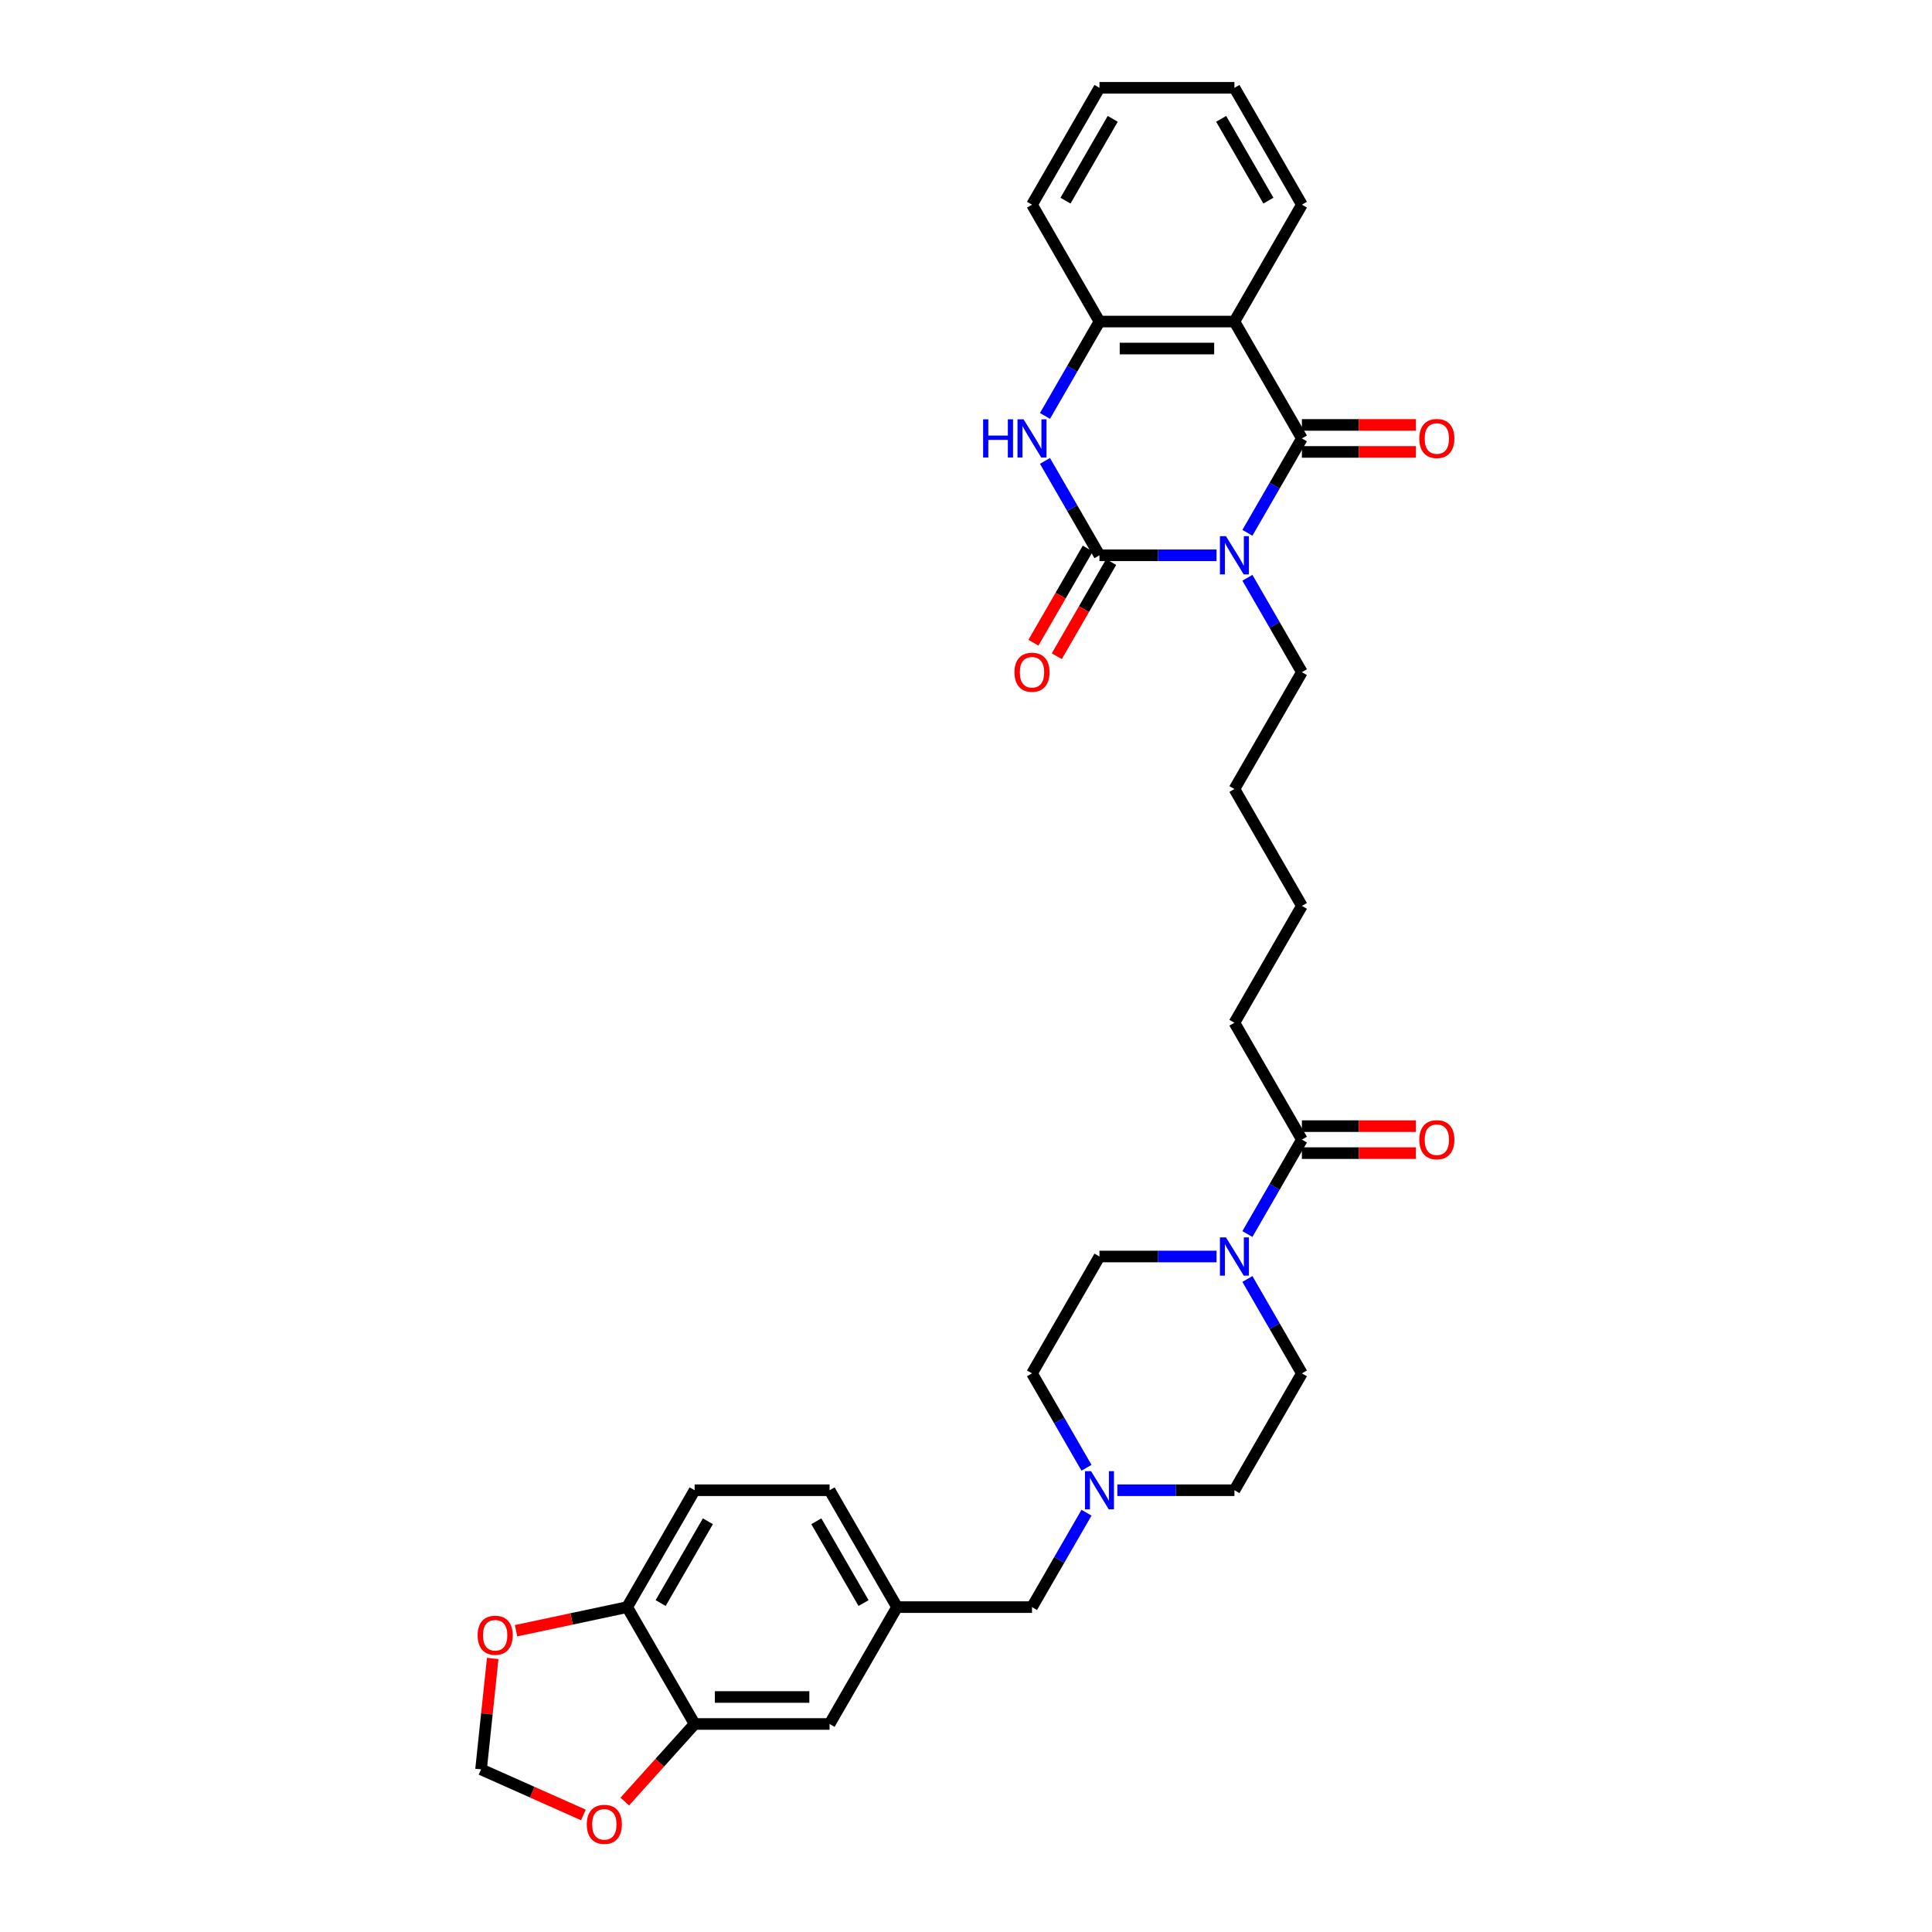 <?xml version='1.0' encoding='iso-8859-1'?>
<svg version='1.1' baseProfile='full'
              xmlns='http://www.w3.org/2000/svg'
                      xmlns:rdkit='http://www.rdkit.org/xml'
                      xmlns:xlink='http://www.w3.org/1999/xlink'
                  xml:space='preserve'
width='1000px' height='1000px' viewBox='0 0 1000 1000'>
<!-- END OF HEADER -->
<rect style='opacity:1.0;fill:#FFFFFF;stroke:none' width='1000' height='1000' x='0' y='0'> </rect>
<path class='bond-0' d='M 629.687,287.418 L 599.386,287.418' style='fill:none;fill-rule:evenodd;stroke:#0000FF;stroke-width:6px;stroke-linecap:butt;stroke-linejoin:miter;stroke-opacity:1' />
<path class='bond-0' d='M 599.386,287.418 L 569.086,287.418' style='fill:none;fill-rule:evenodd;stroke:#000000;stroke-width:6px;stroke-linecap:butt;stroke-linejoin:miter;stroke-opacity:1' />
<path class='bond-1' d='M 645.653,275.782 L 659.756,251.354' style='fill:none;fill-rule:evenodd;stroke:#0000FF;stroke-width:6px;stroke-linecap:butt;stroke-linejoin:miter;stroke-opacity:1' />
<path class='bond-1' d='M 659.756,251.354 L 673.859,226.927' style='fill:none;fill-rule:evenodd;stroke:#000000;stroke-width:6px;stroke-linecap:butt;stroke-linejoin:miter;stroke-opacity:1' />
<path class='bond-21' d='M 645.653,299.055 L 659.756,323.482' style='fill:none;fill-rule:evenodd;stroke:#0000FF;stroke-width:6px;stroke-linecap:butt;stroke-linejoin:miter;stroke-opacity:1' />
<path class='bond-21' d='M 659.756,323.482 L 673.859,347.909' style='fill:none;fill-rule:evenodd;stroke:#000000;stroke-width:6px;stroke-linecap:butt;stroke-linejoin:miter;stroke-opacity:1' />
<path class='bond-3' d='M 569.086,287.418 L 554.983,262.991' style='fill:none;fill-rule:evenodd;stroke:#000000;stroke-width:6px;stroke-linecap:butt;stroke-linejoin:miter;stroke-opacity:1' />
<path class='bond-3' d='M 554.983,262.991 L 540.88,238.564' style='fill:none;fill-rule:evenodd;stroke:#0000FF;stroke-width:6px;stroke-linecap:butt;stroke-linejoin:miter;stroke-opacity:1' />
<path class='bond-9' d='M 563.037,283.926 L 548.966,308.297' style='fill:none;fill-rule:evenodd;stroke:#000000;stroke-width:6px;stroke-linecap:butt;stroke-linejoin:miter;stroke-opacity:1' />
<path class='bond-9' d='M 548.966,308.297 L 534.895,332.668' style='fill:none;fill-rule:evenodd;stroke:#FF0000;stroke-width:6px;stroke-linecap:butt;stroke-linejoin:miter;stroke-opacity:1' />
<path class='bond-9' d='M 575.135,290.911 L 561.064,315.282' style='fill:none;fill-rule:evenodd;stroke:#000000;stroke-width:6px;stroke-linecap:butt;stroke-linejoin:miter;stroke-opacity:1' />
<path class='bond-9' d='M 561.064,315.282 L 546.993,339.653' style='fill:none;fill-rule:evenodd;stroke:#FF0000;stroke-width:6px;stroke-linecap:butt;stroke-linejoin:miter;stroke-opacity:1' />
<path class='bond-2' d='M 673.859,226.927 L 638.935,166.436' style='fill:none;fill-rule:evenodd;stroke:#000000;stroke-width:6px;stroke-linecap:butt;stroke-linejoin:miter;stroke-opacity:1' />
<path class='bond-10' d='M 673.859,233.912 L 703.37,233.912' style='fill:none;fill-rule:evenodd;stroke:#000000;stroke-width:6px;stroke-linecap:butt;stroke-linejoin:miter;stroke-opacity:1' />
<path class='bond-10' d='M 703.37,233.912 L 732.882,233.912' style='fill:none;fill-rule:evenodd;stroke:#FF0000;stroke-width:6px;stroke-linecap:butt;stroke-linejoin:miter;stroke-opacity:1' />
<path class='bond-10' d='M 673.859,219.943 L 703.37,219.943' style='fill:none;fill-rule:evenodd;stroke:#000000;stroke-width:6px;stroke-linecap:butt;stroke-linejoin:miter;stroke-opacity:1' />
<path class='bond-10' d='M 703.37,219.943 L 732.882,219.943' style='fill:none;fill-rule:evenodd;stroke:#FF0000;stroke-width:6px;stroke-linecap:butt;stroke-linejoin:miter;stroke-opacity:1' />
<path class='bond-4' d='M 638.935,166.436 L 569.086,166.436' style='fill:none;fill-rule:evenodd;stroke:#000000;stroke-width:6px;stroke-linecap:butt;stroke-linejoin:miter;stroke-opacity:1' />
<path class='bond-4' d='M 628.457,180.406 L 579.563,180.406' style='fill:none;fill-rule:evenodd;stroke:#000000;stroke-width:6px;stroke-linecap:butt;stroke-linejoin:miter;stroke-opacity:1' />
<path class='bond-26' d='M 638.935,166.436 L 673.859,105.945' style='fill:none;fill-rule:evenodd;stroke:#000000;stroke-width:6px;stroke-linecap:butt;stroke-linejoin:miter;stroke-opacity:1' />
<path class='bond-33' d='M 540.88,215.291 L 554.983,190.864' style='fill:none;fill-rule:evenodd;stroke:#0000FF;stroke-width:6px;stroke-linecap:butt;stroke-linejoin:miter;stroke-opacity:1' />
<path class='bond-33' d='M 554.983,190.864 L 569.086,166.436' style='fill:none;fill-rule:evenodd;stroke:#000000;stroke-width:6px;stroke-linecap:butt;stroke-linejoin:miter;stroke-opacity:1' />
<path class='bond-27' d='M 569.086,166.436 L 534.161,105.945' style='fill:none;fill-rule:evenodd;stroke:#000000;stroke-width:6px;stroke-linecap:butt;stroke-linejoin:miter;stroke-opacity:1' />
<path class='bond-5' d='M 645.653,638.727 L 659.756,614.3' style='fill:none;fill-rule:evenodd;stroke:#0000FF;stroke-width:6px;stroke-linecap:butt;stroke-linejoin:miter;stroke-opacity:1' />
<path class='bond-5' d='M 659.756,614.3 L 673.859,589.873' style='fill:none;fill-rule:evenodd;stroke:#000000;stroke-width:6px;stroke-linecap:butt;stroke-linejoin:miter;stroke-opacity:1' />
<path class='bond-16' d='M 629.687,650.364 L 599.386,650.364' style='fill:none;fill-rule:evenodd;stroke:#0000FF;stroke-width:6px;stroke-linecap:butt;stroke-linejoin:miter;stroke-opacity:1' />
<path class='bond-16' d='M 599.386,650.364 L 569.086,650.364' style='fill:none;fill-rule:evenodd;stroke:#000000;stroke-width:6px;stroke-linecap:butt;stroke-linejoin:miter;stroke-opacity:1' />
<path class='bond-17' d='M 645.653,662.001 L 659.756,686.428' style='fill:none;fill-rule:evenodd;stroke:#0000FF;stroke-width:6px;stroke-linecap:butt;stroke-linejoin:miter;stroke-opacity:1' />
<path class='bond-17' d='M 659.756,686.428 L 673.859,710.855' style='fill:none;fill-rule:evenodd;stroke:#000000;stroke-width:6px;stroke-linecap:butt;stroke-linejoin:miter;stroke-opacity:1' />
<path class='bond-6' d='M 673.859,589.873 L 638.935,529.382' style='fill:none;fill-rule:evenodd;stroke:#000000;stroke-width:6px;stroke-linecap:butt;stroke-linejoin:miter;stroke-opacity:1' />
<path class='bond-18' d='M 673.859,596.858 L 703.37,596.858' style='fill:none;fill-rule:evenodd;stroke:#000000;stroke-width:6px;stroke-linecap:butt;stroke-linejoin:miter;stroke-opacity:1' />
<path class='bond-18' d='M 703.37,596.858 L 732.882,596.858' style='fill:none;fill-rule:evenodd;stroke:#FF0000;stroke-width:6px;stroke-linecap:butt;stroke-linejoin:miter;stroke-opacity:1' />
<path class='bond-18' d='M 673.859,582.888 L 703.37,582.888' style='fill:none;fill-rule:evenodd;stroke:#000000;stroke-width:6px;stroke-linecap:butt;stroke-linejoin:miter;stroke-opacity:1' />
<path class='bond-18' d='M 703.37,582.888 L 732.882,582.888' style='fill:none;fill-rule:evenodd;stroke:#FF0000;stroke-width:6px;stroke-linecap:butt;stroke-linejoin:miter;stroke-opacity:1' />
<path class='bond-7' d='M 578.334,771.346 L 608.634,771.346' style='fill:none;fill-rule:evenodd;stroke:#0000FF;stroke-width:6px;stroke-linecap:butt;stroke-linejoin:miter;stroke-opacity:1' />
<path class='bond-7' d='M 608.634,771.346 L 638.935,771.346' style='fill:none;fill-rule:evenodd;stroke:#000000;stroke-width:6px;stroke-linecap:butt;stroke-linejoin:miter;stroke-opacity:1' />
<path class='bond-20' d='M 562.367,782.983 L 548.264,807.41' style='fill:none;fill-rule:evenodd;stroke:#0000FF;stroke-width:6px;stroke-linecap:butt;stroke-linejoin:miter;stroke-opacity:1' />
<path class='bond-20' d='M 548.264,807.41 L 534.161,831.837' style='fill:none;fill-rule:evenodd;stroke:#000000;stroke-width:6px;stroke-linecap:butt;stroke-linejoin:miter;stroke-opacity:1' />
<path class='bond-35' d='M 562.367,759.709 L 548.264,735.282' style='fill:none;fill-rule:evenodd;stroke:#0000FF;stroke-width:6px;stroke-linecap:butt;stroke-linejoin:miter;stroke-opacity:1' />
<path class='bond-35' d='M 548.264,735.282 L 534.161,710.855' style='fill:none;fill-rule:evenodd;stroke:#000000;stroke-width:6px;stroke-linecap:butt;stroke-linejoin:miter;stroke-opacity:1' />
<path class='bond-8' d='M 359.539,892.328 L 429.388,892.328' style='fill:none;fill-rule:evenodd;stroke:#000000;stroke-width:6px;stroke-linecap:butt;stroke-linejoin:miter;stroke-opacity:1' />
<path class='bond-8' d='M 370.016,878.358 L 418.911,878.358' style='fill:none;fill-rule:evenodd;stroke:#000000;stroke-width:6px;stroke-linecap:butt;stroke-linejoin:miter;stroke-opacity:1' />
<path class='bond-12' d='M 359.539,892.328 L 341.459,912.408' style='fill:none;fill-rule:evenodd;stroke:#000000;stroke-width:6px;stroke-linecap:butt;stroke-linejoin:miter;stroke-opacity:1' />
<path class='bond-12' d='M 341.459,912.408 L 323.379,932.487' style='fill:none;fill-rule:evenodd;stroke:#FF0000;stroke-width:6px;stroke-linecap:butt;stroke-linejoin:miter;stroke-opacity:1' />
<path class='bond-36' d='M 359.539,892.328 L 324.614,831.837' style='fill:none;fill-rule:evenodd;stroke:#000000;stroke-width:6px;stroke-linecap:butt;stroke-linejoin:miter;stroke-opacity:1' />
<path class='bond-11' d='M 324.614,831.837 L 359.539,771.346' style='fill:none;fill-rule:evenodd;stroke:#000000;stroke-width:6px;stroke-linecap:butt;stroke-linejoin:miter;stroke-opacity:1' />
<path class='bond-11' d='M 341.951,829.748 L 366.398,787.405' style='fill:none;fill-rule:evenodd;stroke:#000000;stroke-width:6px;stroke-linecap:butt;stroke-linejoin:miter;stroke-opacity:1' />
<path class='bond-13' d='M 324.614,831.837 L 295.866,837.947' style='fill:none;fill-rule:evenodd;stroke:#000000;stroke-width:6px;stroke-linecap:butt;stroke-linejoin:miter;stroke-opacity:1' />
<path class='bond-13' d='M 295.866,837.947 L 267.118,844.058' style='fill:none;fill-rule:evenodd;stroke:#FF0000;stroke-width:6px;stroke-linecap:butt;stroke-linejoin:miter;stroke-opacity:1' />
<path class='bond-14' d='M 301.974,939.415 L 275.483,927.621' style='fill:none;fill-rule:evenodd;stroke:#FF0000;stroke-width:6px;stroke-linecap:butt;stroke-linejoin:miter;stroke-opacity:1' />
<path class='bond-14' d='M 275.483,927.621 L 248.991,915.826' style='fill:none;fill-rule:evenodd;stroke:#000000;stroke-width:6px;stroke-linecap:butt;stroke-linejoin:miter;stroke-opacity:1' />
<path class='bond-37' d='M 255.025,858.415 L 252.008,887.12' style='fill:none;fill-rule:evenodd;stroke:#FF0000;stroke-width:6px;stroke-linecap:butt;stroke-linejoin:miter;stroke-opacity:1' />
<path class='bond-37' d='M 252.008,887.12 L 248.991,915.826' style='fill:none;fill-rule:evenodd;stroke:#000000;stroke-width:6px;stroke-linecap:butt;stroke-linejoin:miter;stroke-opacity:1' />
<path class='bond-15' d='M 429.388,892.328 L 464.312,831.837' style='fill:none;fill-rule:evenodd;stroke:#000000;stroke-width:6px;stroke-linecap:butt;stroke-linejoin:miter;stroke-opacity:1' />
<path class='bond-23' d='M 569.086,650.364 L 534.161,710.855' style='fill:none;fill-rule:evenodd;stroke:#000000;stroke-width:6px;stroke-linecap:butt;stroke-linejoin:miter;stroke-opacity:1' />
<path class='bond-24' d='M 673.859,710.855 L 638.935,771.346' style='fill:none;fill-rule:evenodd;stroke:#000000;stroke-width:6px;stroke-linecap:butt;stroke-linejoin:miter;stroke-opacity:1' />
<path class='bond-19' d='M 464.312,831.837 L 534.161,831.837' style='fill:none;fill-rule:evenodd;stroke:#000000;stroke-width:6px;stroke-linecap:butt;stroke-linejoin:miter;stroke-opacity:1' />
<path class='bond-25' d='M 464.312,831.837 L 429.388,771.346' style='fill:none;fill-rule:evenodd;stroke:#000000;stroke-width:6px;stroke-linecap:butt;stroke-linejoin:miter;stroke-opacity:1' />
<path class='bond-25' d='M 446.975,829.748 L 422.528,787.405' style='fill:none;fill-rule:evenodd;stroke:#000000;stroke-width:6px;stroke-linecap:butt;stroke-linejoin:miter;stroke-opacity:1' />
<path class='bond-29' d='M 673.859,347.909 L 638.935,408.4' style='fill:none;fill-rule:evenodd;stroke:#000000;stroke-width:6px;stroke-linecap:butt;stroke-linejoin:miter;stroke-opacity:1' />
<path class='bond-22' d='M 359.539,771.346 L 429.388,771.346' style='fill:none;fill-rule:evenodd;stroke:#000000;stroke-width:6px;stroke-linecap:butt;stroke-linejoin:miter;stroke-opacity:1' />
<path class='bond-31' d='M 673.859,105.945 L 638.935,45.455' style='fill:none;fill-rule:evenodd;stroke:#000000;stroke-width:6px;stroke-linecap:butt;stroke-linejoin:miter;stroke-opacity:1' />
<path class='bond-31' d='M 656.522,103.857 L 632.075,61.513' style='fill:none;fill-rule:evenodd;stroke:#000000;stroke-width:6px;stroke-linecap:butt;stroke-linejoin:miter;stroke-opacity:1' />
<path class='bond-34' d='M 534.161,105.945 L 569.086,45.455' style='fill:none;fill-rule:evenodd;stroke:#000000;stroke-width:6px;stroke-linecap:butt;stroke-linejoin:miter;stroke-opacity:1' />
<path class='bond-34' d='M 551.498,103.857 L 575.945,61.513' style='fill:none;fill-rule:evenodd;stroke:#000000;stroke-width:6px;stroke-linecap:butt;stroke-linejoin:miter;stroke-opacity:1' />
<path class='bond-28' d='M 638.935,529.382 L 673.859,468.891' style='fill:none;fill-rule:evenodd;stroke:#000000;stroke-width:6px;stroke-linecap:butt;stroke-linejoin:miter;stroke-opacity:1' />
<path class='bond-30' d='M 638.935,408.4 L 673.859,468.891' style='fill:none;fill-rule:evenodd;stroke:#000000;stroke-width:6px;stroke-linecap:butt;stroke-linejoin:miter;stroke-opacity:1' />
<path class='bond-32' d='M 638.935,45.455 L 569.086,45.455' style='fill:none;fill-rule:evenodd;stroke:#000000;stroke-width:6px;stroke-linecap:butt;stroke-linejoin:miter;stroke-opacity:1' />
<path  class='atom-0' d='M 634.562 277.528
L 641.044 288.005
Q 641.687 289.039, 642.72 290.911
Q 643.754 292.783, 643.81 292.895
L 643.81 277.528
L 646.436 277.528
L 646.436 297.309
L 643.726 297.309
L 636.769 285.854
Q 635.959 284.513, 635.093 282.976
Q 634.255 281.439, 634.003 280.964
L 634.003 297.309
L 631.433 297.309
L 631.433 277.528
L 634.562 277.528
' fill='#0000FF'/>
<path  class='atom-4' d='M 508.862 217.037
L 511.544 217.037
L 511.544 225.447
L 521.658 225.447
L 521.658 217.037
L 524.341 217.037
L 524.341 236.818
L 521.658 236.818
L 521.658 227.682
L 511.544 227.682
L 511.544 236.818
L 508.862 236.818
L 508.862 217.037
' fill='#0000FF'/>
<path  class='atom-4' d='M 529.789 217.037
L 536.271 227.514
Q 536.913 228.548, 537.947 230.42
Q 538.981 232.292, 539.037 232.404
L 539.037 217.037
L 541.663 217.037
L 541.663 236.818
L 538.953 236.818
L 531.996 225.363
Q 531.186 224.022, 530.32 222.485
Q 529.481 220.948, 529.23 220.473
L 529.23 236.818
L 526.66 236.818
L 526.66 217.037
L 529.789 217.037
' fill='#0000FF'/>
<path  class='atom-6' d='M 634.562 640.473
L 641.044 650.951
Q 641.687 651.985, 642.72 653.857
Q 643.754 655.728, 643.81 655.84
L 643.81 640.473
L 646.436 640.473
L 646.436 660.255
L 643.726 660.255
L 636.769 648.799
Q 635.959 647.458, 635.093 645.922
Q 634.255 644.385, 634.003 643.91
L 634.003 660.255
L 631.433 660.255
L 631.433 640.473
L 634.562 640.473
' fill='#0000FF'/>
<path  class='atom-8' d='M 564.713 761.455
L 571.195 771.933
Q 571.838 772.966, 572.872 774.838
Q 573.905 776.71, 573.961 776.822
L 573.961 761.455
L 576.588 761.455
L 576.588 781.237
L 573.877 781.237
L 566.92 769.781
Q 566.11 768.44, 565.244 766.904
Q 564.406 765.367, 564.154 764.892
L 564.154 781.237
L 561.584 781.237
L 561.584 761.455
L 564.713 761.455
' fill='#0000FF'/>
<path  class='atom-10' d='M 525.081 347.965
Q 525.081 343.215, 527.428 340.561
Q 529.775 337.907, 534.161 337.907
Q 538.548 337.907, 540.895 340.561
Q 543.242 343.215, 543.242 347.965
Q 543.242 352.771, 540.867 355.509
Q 538.492 358.219, 534.161 358.219
Q 529.803 358.219, 527.428 355.509
Q 525.081 352.799, 525.081 347.965
M 534.161 355.984
Q 537.179 355.984, 538.799 353.972
Q 540.448 351.933, 540.448 347.965
Q 540.448 344.082, 538.799 342.126
Q 537.179 340.142, 534.161 340.142
Q 531.144 340.142, 529.495 342.098
Q 527.875 344.054, 527.875 347.965
Q 527.875 351.961, 529.495 353.972
Q 531.144 355.984, 534.161 355.984
' fill='#FF0000'/>
<path  class='atom-11' d='M 734.628 226.983
Q 734.628 222.234, 736.975 219.579
Q 739.322 216.925, 743.708 216.925
Q 748.095 216.925, 750.442 219.579
Q 752.788 222.234, 752.788 226.983
Q 752.788 231.789, 750.414 234.527
Q 748.039 237.237, 743.708 237.237
Q 739.35 237.237, 736.975 234.527
Q 734.628 231.817, 734.628 226.983
M 743.708 235.002
Q 746.726 235.002, 748.346 232.99
Q 749.994 230.951, 749.994 226.983
Q 749.994 223.1, 748.346 221.144
Q 746.726 219.16, 743.708 219.16
Q 740.691 219.16, 739.042 221.116
Q 737.422 223.072, 737.422 226.983
Q 737.422 230.979, 739.042 232.99
Q 740.691 235.002, 743.708 235.002
' fill='#FF0000'/>
<path  class='atom-13' d='M 303.721 944.292
Q 303.721 939.542, 306.067 936.888
Q 308.414 934.233, 312.801 934.233
Q 317.187 934.233, 319.534 936.888
Q 321.881 939.542, 321.881 944.292
Q 321.881 949.097, 319.506 951.835
Q 317.132 954.545, 312.801 954.545
Q 308.442 954.545, 306.067 951.835
Q 303.721 949.125, 303.721 944.292
M 312.801 952.31
Q 315.818 952.31, 317.439 950.299
Q 319.087 948.259, 319.087 944.292
Q 319.087 940.408, 317.439 938.452
Q 315.818 936.469, 312.801 936.469
Q 309.783 936.469, 308.135 938.424
Q 306.514 940.38, 306.514 944.292
Q 306.514 948.287, 308.135 950.299
Q 309.783 952.31, 312.801 952.31
' fill='#FF0000'/>
<path  class='atom-14' d='M 247.212 846.415
Q 247.212 841.665, 249.558 839.011
Q 251.905 836.357, 256.292 836.357
Q 260.678 836.357, 263.025 839.011
Q 265.372 841.665, 265.372 846.415
Q 265.372 851.221, 262.997 853.959
Q 260.623 856.669, 256.292 856.669
Q 251.933 856.669, 249.558 853.959
Q 247.212 851.249, 247.212 846.415
M 256.292 854.434
Q 259.309 854.434, 260.93 852.422
Q 262.578 850.383, 262.578 846.415
Q 262.578 842.532, 260.93 840.576
Q 259.309 838.592, 256.292 838.592
Q 253.274 838.592, 251.626 840.548
Q 250.006 842.504, 250.006 846.415
Q 250.006 850.411, 251.626 852.422
Q 253.274 854.434, 256.292 854.434
' fill='#FF0000'/>
<path  class='atom-19' d='M 734.628 589.929
Q 734.628 585.179, 736.975 582.525
Q 739.322 579.871, 743.708 579.871
Q 748.095 579.871, 750.442 582.525
Q 752.788 585.179, 752.788 589.929
Q 752.788 594.735, 750.414 597.473
Q 748.039 600.183, 743.708 600.183
Q 739.35 600.183, 736.975 597.473
Q 734.628 594.763, 734.628 589.929
M 743.708 597.948
Q 746.726 597.948, 748.346 595.936
Q 749.994 593.896, 749.994 589.929
Q 749.994 586.045, 748.346 584.09
Q 746.726 582.106, 743.708 582.106
Q 740.691 582.106, 739.042 584.062
Q 737.422 586.017, 737.422 589.929
Q 737.422 593.924, 739.042 595.936
Q 740.691 597.948, 743.708 597.948
' fill='#FF0000'/>
</svg>
